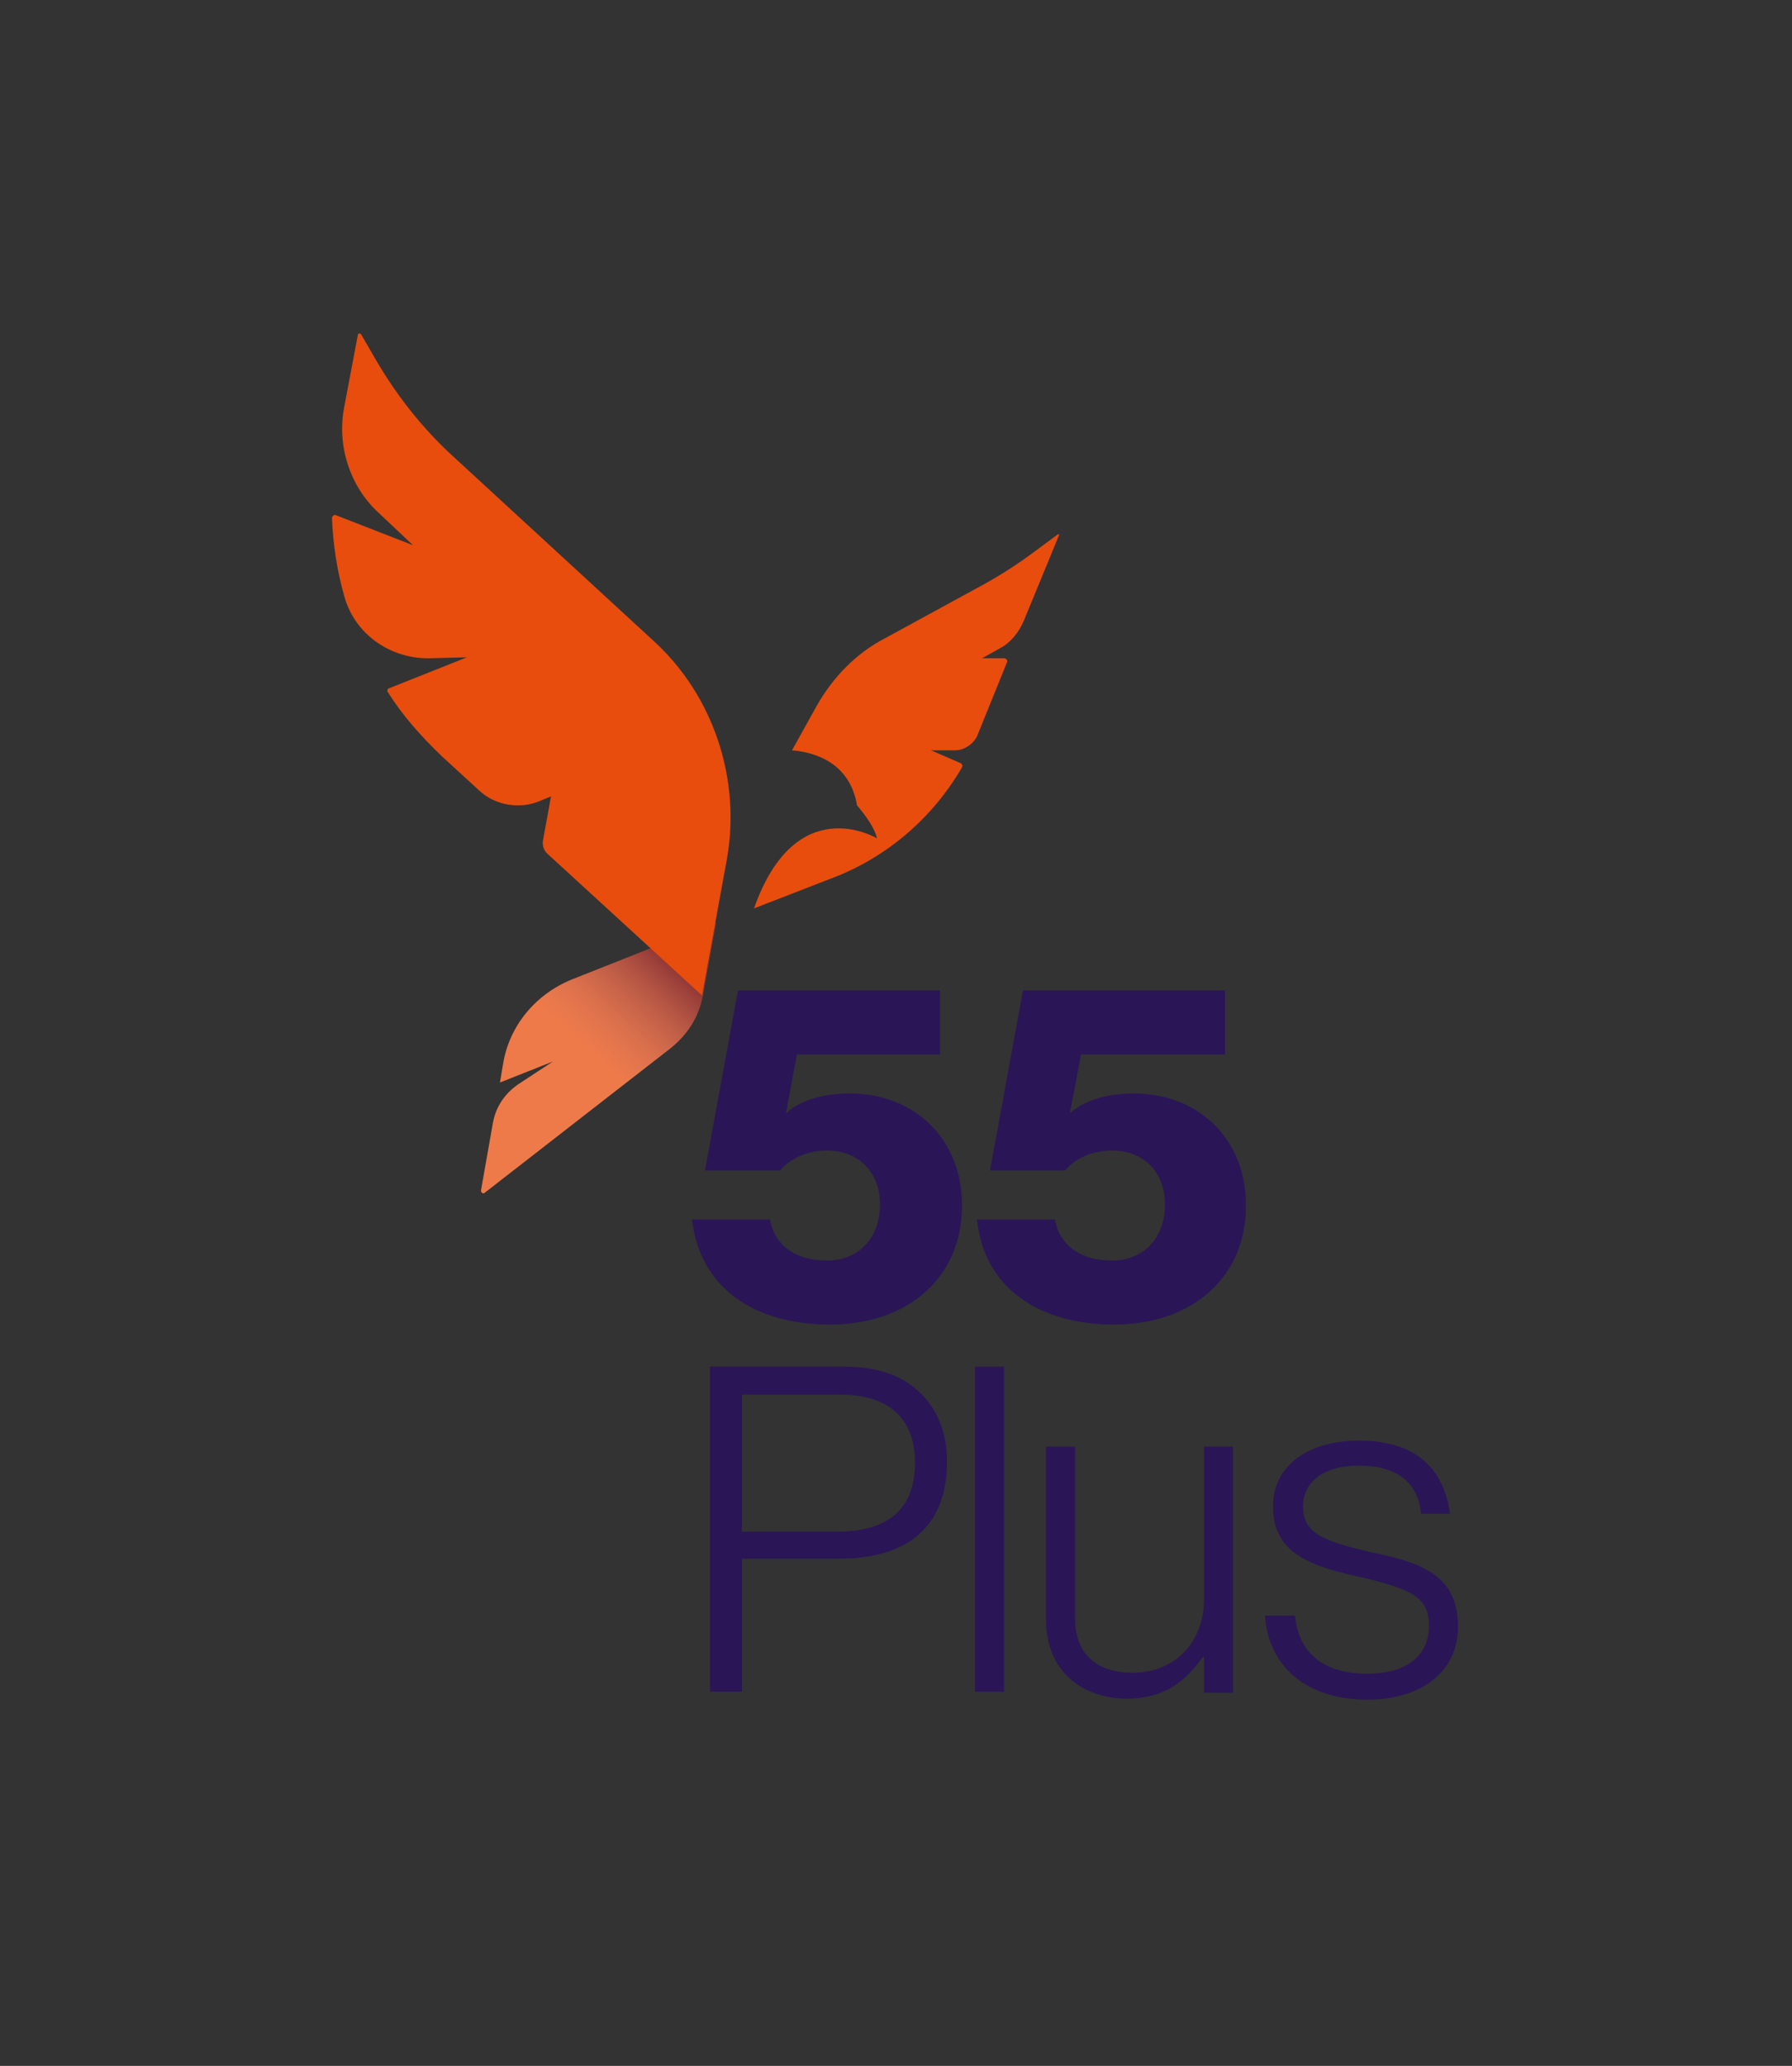 <?xml version="1.0" encoding="UTF-8"?> <svg xmlns="http://www.w3.org/2000/svg" xmlns:xlink="http://www.w3.org/1999/xlink" version="1.1" id="Layer_1" x="0px" y="0px" viewBox="0 0 179.2 206.5" style="enable-background:new 0 0 179.2 206.5;" xml:space="preserve"><rect x="0" y="0" width="179.2" height="206.5" fill="#333333" stroke="none"/> <style type="text/css"> .st0{fill:none;} .st1{fill:#E84D0E;} .st2{opacity:0.5;} .st3{fill:url(#SVGID_1_);} .st4{fill:#2A1557;} </style> <rect class="st0" width="179.2" height="206.5"></rect> <g> <g> <path class="st1" d="M98.4,58.4l-9.9,5.4c-2.9,1.5-5.2,3.9-6.8,6.7l-2.5,4.5c2.4,0.2,5.8,1.3,6.5,5.5c0,0,1.7,1.9,2,3.3 c0,0-8.1-4.9-12.3,7l8-3.1c5.4-2.1,9.9-6,12.8-11c0.1-0.2,0-0.3-0.1-0.4L93.1,75l2.4,0c0.9,0,1.8-0.6,2.2-1.4l3-7.4 c0.1-0.2-0.1-0.4-0.3-0.4h-2.2l1.8-1c1.1-0.6,1.9-1.6,2.4-2.8l3.5-8.5c0-0.1,0-0.1-0.1-0.1l-2.3,1.7 C101.9,56.3,100.2,57.4,98.4,58.4z"></path> </g> <path class="st1" d="M50.3,106.4l-0.3,1.8l5.3-2.1l-3.5,2.3c-1.3,0.9-2.2,2.2-2.5,3.8l-1.2,6.8c0,0.2,0.2,0.4,0.4,0.2l18.4-14.3 c1.8-1.4,3-3.2,3.4-5.5l1.3-7.2l-14.4,5.7C53.5,99.4,50.9,102.6,50.3,106.4z"></path> <g class="st2"> <linearGradient id="SVGID_1_" gradientUnits="userSpaceOnUse" x1="46.313" y1="117.516" x2="70.618" y2="91.453"> <stop offset="0.5" style="stop-color:#FFFFFF;stop-opacity:0.5"></stop> <stop offset="0.85" style="stop-color:#2A1557"></stop> </linearGradient> <path class="st3" d="M50.3,106.4l-0.3,1.8l5.3-2.1l-3.5,2.3c-1.3,0.9-2.2,2.2-2.5,3.8l-1.2,6.8c0,0.2,0.2,0.4,0.4,0.2l18.4-14.3 c1.8-1.4,3-3.2,3.4-5.5l1.3-7.2l-14.4,5.7C53.5,99.4,50.9,102.6,50.3,106.4z"></path> </g> <g> <path class="st1" d="M65.4,64.1l-20-18.4c-3.3-3-6-6.5-8.2-10.4l-1.1-1.9c-0.1-0.1-0.2-0.1-0.3,0l-1.4,7.4 c-0.7,3.8,0.6,7.8,3.4,10.4l3.5,3.3l-7.7-3c-0.2-0.1-0.4,0.1-0.4,0.3c0.1,2.6,0.5,5.2,1.2,7.7c1,3.8,4.5,6.3,8.4,6.3l3.9-0.1 l-7.8,3.1c-0.2,0.1-0.2,0.3-0.1,0.4c1.5,2.4,3.4,4.5,5.5,6.5l3.6,3.3c1.6,1.5,4,1.9,6,1.1l1.2-0.5l-0.8,4.4 c-0.1,0.5,0.1,1,0.4,1.3l15.5,14.2l2.5-13.7C74.1,77.8,71.3,69.5,65.4,64.1z"></path> </g> </g> <g> <path class="st4" d="M69.2,121.9h7.8c0.5,2.8,2.8,4.1,5.7,4.1c3.2,0,5.3-2.3,5.3-5.6c0-3.3-2.2-5.4-5.3-5.4c-2.1,0-3.8,0.9-4.7,2 h-7.5l3.3-18h20.2v6.4H79.7l-1.1,5.8h0.1c1.2-1.1,3.4-1.9,6.3-1.9c6.2,0,11.2,4.3,11.2,11.2c0,7.2-5.4,11.9-13.2,11.9 C75.5,132.4,70,128.8,69.2,121.9z"></path> <path class="st4" d="M97.7,121.9h7.8c0.5,2.8,2.8,4.1,5.7,4.1c3.2,0,5.3-2.3,5.3-5.6c0-3.3-2.2-5.4-5.3-5.4c-2.1,0-3.8,0.9-4.7,2 h-7.5l3.3-18h20.2v6.4h-14.4l-1.1,5.8h0.1c1.2-1.1,3.4-1.9,6.3-1.9c6.2,0,11.2,4.3,11.2,11.2c0,7.2-5.4,11.9-13.2,11.9 C104,132.4,98.4,128.8,97.7,121.9z"></path> </g> <path class="st4" d="M71,136.6h13.3c3.7,0,6.2,1,8,2.9c1.5,1.6,2.4,3.8,2.4,6.6c0,6.3-3.7,9.7-10.8,9.7h-9.7v13.3H71V136.6z M83.7,153.1c5.5,0,7.8-2.6,7.8-6.9c0-4.4-2.6-6.8-7.5-6.8h-9.8v13.7H83.7z"></path> <path class="st4" d="M97.5,136.6h2.9v32.5h-2.9V136.6z"></path> <path class="st4" d="M104.6,161.9v-17.3h2.9v17.1c0,3.7,2.2,5.5,5.8,5.5c4.2,0,7.1-3.1,7.1-7.3v-15.3h2.9v24.6h-2.9v-3.6h-0.1 c-1.7,2.4-3.8,4.2-7.7,4.2C107.9,169.7,104.6,166.8,104.6,161.9z"></path> <path class="st4" d="M126.5,161.5h3c0.4,4.1,3.3,5.8,7.2,5.8c4.1,0,6.2-1.9,6.2-4.8c0-2.7-1.5-3.6-6.6-4.8c-5-1.1-9-2.3-9-7.1 c0-4.1,3.5-6.6,8.6-6.6c5.8,0,8.5,2.9,9.1,7.3h-2.9c-0.3-3.2-2.5-4.8-6.2-4.8c-3.8,0-5.6,1.8-5.6,4.1c0,2.8,2.3,3.5,7,4.6 c4.9,1,8.5,2.3,8.5,7.4c0,4.4-3.5,7.3-9.2,7.3C130.2,169.8,126.8,166.2,126.5,161.5z"></path> </svg> 